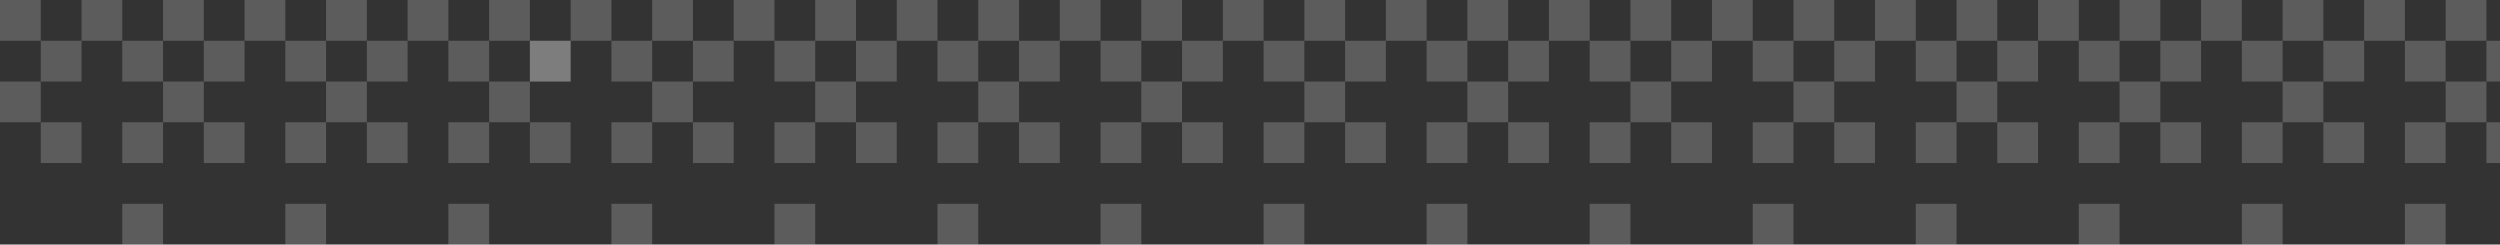 <svg width="184" height="18" viewBox="0 0 184 18" fill="none" xmlns="http://www.w3.org/2000/svg">
<rect x="0" y="0" width="184" height="18" fill="#333333" stroke="none"/>
<g clip-path="url(#clip0_3455_349410)">
<path d="M12 18H9V15H12V18Z" fill="white" fill-opacity="0.2"/>
<path d="M24 18H21V15H24V18Z" fill="white" fill-opacity="0.2"/>
<path d="M6 12H3V9H6V12Z" fill="white" fill-opacity="0.2"/>
<path d="M12 12H9V9H12V12Z" fill="white" fill-opacity="0.2"/>
<path d="M18 12H15V9H18V12Z" fill="white" fill-opacity="0.2"/>
<path d="M24 12H21V9H24V12Z" fill="white" fill-opacity="0.2"/>
<path d="M3 9H0V6H3V9Z" fill="white" fill-opacity="0.2"/>
<path d="M15 9H12V6H15V9Z" fill="white" fill-opacity="0.2"/>
<path d="M6 6H3V3H6V6Z" fill="white" fill-opacity="0.2"/>
<path d="M12 6H9V3H12V6Z" fill="white" fill-opacity="0.2"/>
<path d="M18 6H15V3H18V6Z" fill="white" fill-opacity="0.2"/>
<path d="M24 6H21V3H24V6Z" fill="white" fill-opacity="0.2"/>
<path d="M3 3H0V0H3V3Z" fill="white" fill-opacity="0.2"/>
<path d="M9 3H6V0H9V3Z" fill="white" fill-opacity="0.2"/>
<path d="M15 3H12V0H15V3Z" fill="white" fill-opacity="0.2"/>
<path d="M21 3H18V0H21V3Z" fill="white" fill-opacity="0.2"/>
<path d="M36 18H33V15H36V18Z" fill="white" fill-opacity="0.2"/>
<path d="M48 18H45V15H48V18Z" fill="white" fill-opacity="0.2"/>
<path d="M30 12H27V9H30V12Z" fill="white" fill-opacity="0.2"/>
<path d="M36 12H33V9H36V12Z" fill="white" fill-opacity="0.2"/>
<path d="M42 12H39V9H42V12Z" fill="white" fill-opacity="0.2"/>
<path d="M48 12H45V9H48V12Z" fill="white" fill-opacity="0.2"/>
<path d="M27 9H24V6H27V9Z" fill="white" fill-opacity="0.2"/>
<path d="M39 9H36V6H39V9Z" fill="white" fill-opacity="0.2"/>
<path d="M30 6H27V3H30V6Z" fill="white" fill-opacity="0.2"/>
<path d="M36 6H33V3H36V6Z" fill="white" fill-opacity="0.2"/>
<path d="M42 6H39V3H42V6Z" fill="white" fill-opacity="0.2"/>
<path d="M42 6H39V3H42V6Z" fill="white" fill-opacity="0.2"/>
<path d="M48 6H45V3H48V6Z" fill="white" fill-opacity="0.2"/>
<path d="M27 3H24V0H27V3Z" fill="white" fill-opacity="0.2"/>
<path d="M33 3H30V0H33V3Z" fill="white" fill-opacity="0.2"/>
<path d="M39 3H36V0H39V3Z" fill="white" fill-opacity="0.2"/>
<path d="M45 3H42V0H45V3Z" fill="white" fill-opacity="0.2"/>
<path d="M60 18H57V15H60V18Z" fill="white" fill-opacity="0.2"/>
<path d="M72 18H69V15H72V18Z" fill="white" fill-opacity="0.2"/>
<path d="M54 12H51V9H54V12Z" fill="white" fill-opacity="0.2"/>
<path d="M60 12H57V9H60V12Z" fill="white" fill-opacity="0.2"/>
<path d="M66 12H63V9H66V12Z" fill="white" fill-opacity="0.2"/>
<path d="M72 12H69V9H72V12Z" fill="white" fill-opacity="0.2"/>
<path d="M51 9H48V6H51V9Z" fill="white" fill-opacity="0.2"/>
<path d="M63 9H60V6H63V9Z" fill="white" fill-opacity="0.2"/>
<path d="M54 6H51V3H54V6Z" fill="white" fill-opacity="0.2"/>
<path d="M60 6H57V3H60V6Z" fill="white" fill-opacity="0.2"/>
<path d="M66 6H63V3H66V6Z" fill="white" fill-opacity="0.2"/>
<path d="M72 6H69V3H72V6Z" fill="white" fill-opacity="0.2"/>
<path d="M51 3H48V0H51V3Z" fill="white" fill-opacity="0.2"/>
<path d="M57 3H54V0H57V3Z" fill="white" fill-opacity="0.2"/>
<path d="M63 3H60V0H63V3Z" fill="white" fill-opacity="0.2"/>
<path d="M69 3H66V0H69V3Z" fill="white" fill-opacity="0.2"/>
<path d="M84 18H81V15H84V18Z" fill="white" fill-opacity="0.2"/>
<path d="M96 18H93V15H96V18Z" fill="white" fill-opacity="0.2"/>
<path d="M78 12H75V9H78V12Z" fill="white" fill-opacity="0.2"/>
<path d="M84 12H81V9H84V12Z" fill="white" fill-opacity="0.2"/>
<path d="M90 12H87V9H90V12Z" fill="white" fill-opacity="0.2"/>
<path d="M96 12H93V9H96V12Z" fill="white" fill-opacity="0.2"/>
<path d="M75 9H72V6H75V9Z" fill="white" fill-opacity="0.2"/>
<path d="M87 9H84V6H87V9Z" fill="white" fill-opacity="0.2"/>
<path d="M78 6H75V3H78V6Z" fill="white" fill-opacity="0.2"/>
<path d="M84 6H81V3H84V6Z" fill="white" fill-opacity="0.2"/>
<path d="M90 6H87V3H90V6Z" fill="white" fill-opacity="0.2"/>
<path d="M96 6H93V3H96V6Z" fill="white" fill-opacity="0.2"/>
<path d="M75 3H72V0H75V3Z" fill="white" fill-opacity="0.2"/>
<path d="M81 3H78V0H81V3Z" fill="white" fill-opacity="0.2"/>
<path d="M87 3H84V0H87V3Z" fill="white" fill-opacity="0.2"/>
<path d="M93 3H90V0H93V3Z" fill="white" fill-opacity="0.2"/>
<path d="M108 18H105V15H108V18Z" fill="white" fill-opacity="0.2"/>
<path d="M120 18H117V15H120V18Z" fill="white" fill-opacity="0.2"/>
<path d="M102 12H99V9H102V12Z" fill="white" fill-opacity="0.2"/>
<path d="M108 12H105V9H108V12Z" fill="white" fill-opacity="0.2"/>
<path d="M114 12H111V9H114V12Z" fill="white" fill-opacity="0.2"/>
<path d="M120 12H117V9H120V12Z" fill="white" fill-opacity="0.2"/>
<path d="M99 9H96V6H99V9Z" fill="white" fill-opacity="0.2"/>
<path d="M111 9H108V6H111V9Z" fill="white" fill-opacity="0.2"/>
<path d="M102 6H99V3H102V6Z" fill="white" fill-opacity="0.2"/>
<path d="M108 6H105V3H108V6Z" fill="white" fill-opacity="0.2"/>
<path d="M114 6H111V3H114V6Z" fill="white" fill-opacity="0.2"/>
<path d="M120 6H117V3H120V6Z" fill="white" fill-opacity="0.2"/>
<path d="M99 3H96V0H99V3Z" fill="white" fill-opacity="0.2"/>
<path d="M105 3H102V0H105V3Z" fill="white" fill-opacity="0.2"/>
<path d="M111 3H108V0H111V3Z" fill="white" fill-opacity="0.2"/>
<path d="M117 3H114V0H117V3Z" fill="white" fill-opacity="0.2"/>
<path d="M132 18H129V15H132V18Z" fill="white" fill-opacity="0.2"/>
<path d="M144 18H141V15H144V18Z" fill="white" fill-opacity="0.2"/>
<path d="M126 12H123V9H126V12Z" fill="white" fill-opacity="0.2"/>
<path d="M132 12H129V9H132V12Z" fill="white" fill-opacity="0.2"/>
<path d="M138 12H135V9H138V12Z" fill="white" fill-opacity="0.2"/>
<path d="M144 12H141V9H144V12Z" fill="white" fill-opacity="0.2"/>
<path d="M123 9H120V6H123V9Z" fill="white" fill-opacity="0.2"/>
<path d="M135 9H132V6H135V9Z" fill="white" fill-opacity="0.2"/>
<path d="M126 6H123V3H126V6Z" fill="white" fill-opacity="0.2"/>
<path d="M132 6H129V3H132V6Z" fill="white" fill-opacity="0.2"/>
<path d="M138 6H135V3H138V6Z" fill="white" fill-opacity="0.2"/>
<path d="M144 6H141V3H144V6Z" fill="white" fill-opacity="0.2"/>
<path d="M123 3H120V0H123V3Z" fill="white" fill-opacity="0.2"/>
<path d="M129 3H126V0H129V3Z" fill="white" fill-opacity="0.2"/>
<path d="M135 3H132V0H135V3Z" fill="white" fill-opacity="0.2"/>
<path d="M141 3H138V0H141V3Z" fill="white" fill-opacity="0.2"/>
<path d="M156 18H153V15H156V18Z" fill="white" fill-opacity="0.2"/>
<path d="M168 18H165V15H168V18Z" fill="white" fill-opacity="0.2"/>
<path d="M150 12H147V9H150V12Z" fill="white" fill-opacity="0.2"/>
<path d="M156 12H153V9H156V12Z" fill="white" fill-opacity="0.2"/>
<path d="M162 12H159V9H162V12Z" fill="white" fill-opacity="0.2"/>
<path d="M168 12H165V9H168V12Z" fill="white" fill-opacity="0.2"/>
<path d="M147 9H144V6H147V9Z" fill="white" fill-opacity="0.2"/>
<path d="M159 9H156V6H159V9Z" fill="white" fill-opacity="0.2"/>
<path d="M150 6H147V3H150V6Z" fill="white" fill-opacity="0.2"/>
<path d="M156 6H153V3H156V6Z" fill="white" fill-opacity="0.2"/>
<path d="M162 6H159V3H162V6Z" fill="white" fill-opacity="0.2"/>
<path d="M168 6H165V3H168V6Z" fill="white" fill-opacity="0.2"/>
<path d="M147 3H144V0H147V3Z" fill="white" fill-opacity="0.2"/>
<path d="M153 3H150V0H153V3Z" fill="white" fill-opacity="0.2"/>
<path d="M159 3H156V0H159V3Z" fill="white" fill-opacity="0.2"/>
<path d="M165 3H162V0H165V3Z" fill="white" fill-opacity="0.2"/>
<path d="M180 18H177V15H180V18Z" fill="white" fill-opacity="0.2"/>
<path d="M174 12H171V9H174V12Z" fill="white" fill-opacity="0.2"/>
<path d="M180 12H177V9H180V12Z" fill="white" fill-opacity="0.2"/>
<path d="M186 12H183V9H186V12Z" fill="white" fill-opacity="0.2"/>
<path d="M171 9H168V6H171V9Z" fill="white" fill-opacity="0.2"/>
<path d="M183 9H180V6H183V9Z" fill="white" fill-opacity="0.2"/>
<path d="M174 6H171V3H174V6Z" fill="white" fill-opacity="0.2"/>
<path d="M180 6H177V3H180V6Z" fill="white" fill-opacity="0.2"/>
<path d="M186 6H183V3H186V6Z" fill="white" fill-opacity="0.2"/>
<path d="M171 3H168V0H171V3Z" fill="white" fill-opacity="0.2"/>
<path d="M177 3H174V0H177V3Z" fill="white" fill-opacity="0.2"/>
<path d="M183 3H180V0H183V3Z" fill="white" fill-opacity="0.2"/>
</g>
<defs>
<clipPath id="clip0_3455_349410">
<rect width="312" height="18" fill="white" transform="matrix(1 0 0 -1 0 18)"/>
</clipPath>
</defs>
</svg>
